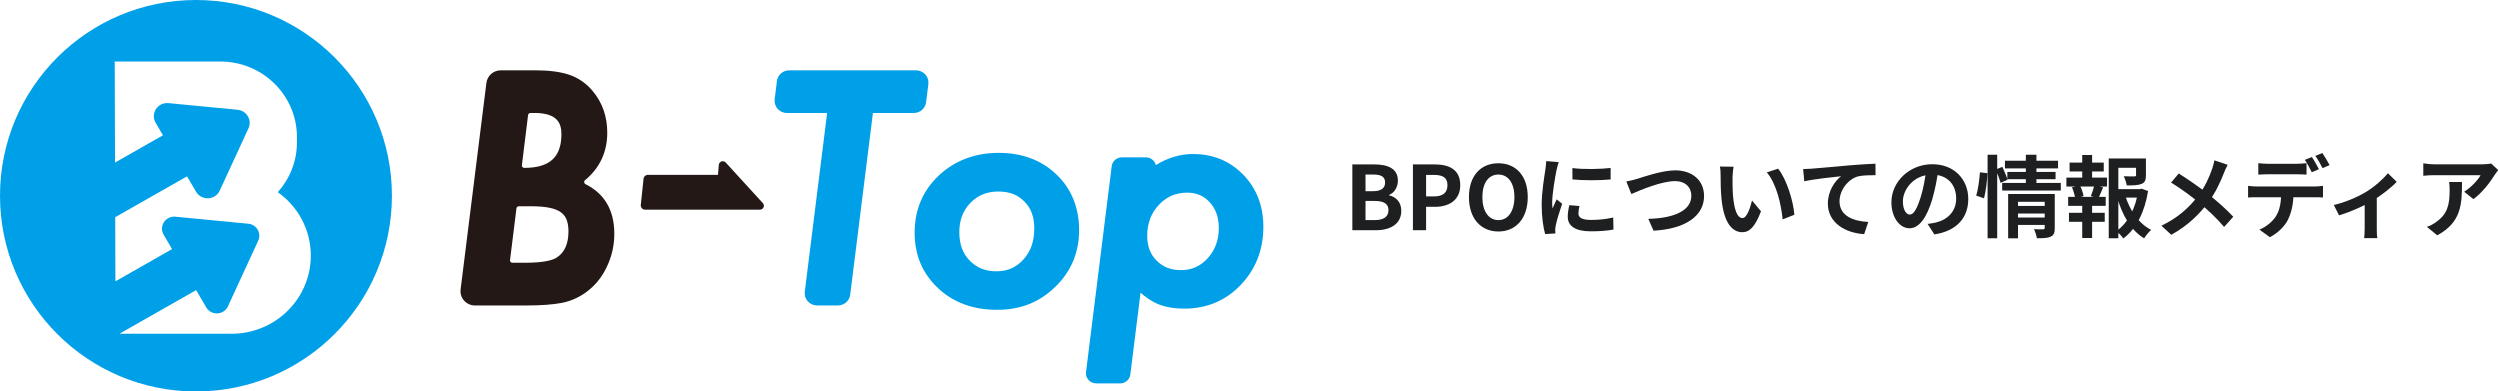 <svg width="281" height="44" viewBox="0 0 281 44" fill="none" xmlns="http://www.w3.org/2000/svg">
<path d="M22.026 0C9.861 0 0 9.85 0 22C0 34.15 9.861 44 22.026 44C34.191 44 44.052 34.15 44.052 22C44.052 9.85 34.189 0 22.026 0ZM34.936 28.732C34.936 33.582 30.945 37.513 26.022 37.513H13.428L22.045 32.612L23.181 34.551C23.739 35.505 25.157 35.436 25.62 34.434L29.024 27.05C29.412 26.205 28.844 25.235 27.907 25.146L19.714 24.357C18.603 24.251 17.834 25.426 18.392 26.38L19.34 27.998L12.973 31.621L12.949 24.414L21.022 19.822L22.036 21.549C22.646 22.59 24.194 22.517 24.7 21.422L27.929 14.421C28.353 13.498 27.733 12.438 26.71 12.339L18.938 11.591C17.723 11.476 16.883 12.759 17.493 13.8L18.317 15.206L12.93 18.272L12.894 6.916H24.764C29.522 6.916 33.377 10.716 33.377 15.4V15.994C33.377 18.144 32.562 20.105 31.226 21.601C33.473 23.196 34.936 25.792 34.936 28.73V28.732Z" fill="#00A0E9"/>
<path d="M65.824 20.704C65.692 20.638 65.666 20.525 65.661 20.48C65.654 20.419 65.664 20.332 65.752 20.259C67.415 18.885 68.256 17.085 68.256 14.909C68.256 13.087 67.698 11.506 66.598 10.208C65.896 9.371 65.024 8.764 64.003 8.41C63.012 8.073 61.723 7.903 60.168 7.903H56.289C55.468 7.903 54.773 8.509 54.672 9.312L51.771 32.534C51.714 32.989 51.86 33.45 52.169 33.794C52.478 34.139 52.923 34.337 53.391 34.337H59.032C59.935 34.337 60.731 34.311 61.395 34.261C62.068 34.212 62.655 34.139 63.143 34.047C64.116 33.855 65.022 33.461 65.834 32.876C66.847 32.152 67.642 31.189 68.191 30.023C68.761 28.853 69.049 27.593 69.049 26.271C69.049 23.647 67.963 21.776 65.824 20.707V20.704ZM58.932 18.871C58.826 18.871 58.759 18.814 58.728 18.781C58.697 18.748 58.649 18.675 58.661 18.571L59.356 12.934C59.373 12.799 59.487 12.698 59.624 12.698H60.086C62.76 12.698 63.103 13.972 63.103 15.084C63.103 17.665 61.778 18.869 58.932 18.869V18.871ZM58.05 23.418C58.067 23.284 58.182 23.185 58.318 23.185H59.756C60.561 23.185 61.253 23.246 61.816 23.364C62.329 23.473 62.743 23.64 63.047 23.864C63.333 24.074 63.539 24.334 63.673 24.662C63.819 25.018 63.896 25.466 63.896 25.993C63.896 27.401 63.467 28.369 62.578 28.947C62.175 29.214 61.239 29.532 59.063 29.532H57.597C57.492 29.532 57.425 29.476 57.394 29.443C57.362 29.41 57.315 29.337 57.327 29.233L58.05 23.418Z" fill="#231815"/>
<path d="M104.002 8.365C103.738 8.07 103.357 7.903 102.957 7.903H88.71C88.006 7.903 87.409 8.422 87.326 9.111L87.072 11.162C87.024 11.551 87.148 11.945 87.412 12.24C87.678 12.535 88.058 12.703 88.456 12.703H92.927C92.927 12.703 92.943 12.703 92.955 12.714C92.967 12.726 92.965 12.738 92.965 12.743L90.457 32.791C90.409 33.183 90.531 33.575 90.797 33.87C91.063 34.164 91.444 34.334 91.841 34.334H94.177C94.882 34.334 95.476 33.815 95.562 33.129L98.113 12.736C98.116 12.717 98.132 12.703 98.152 12.703H102.708C103.413 12.703 104.009 12.183 104.093 11.494L104.347 9.444C104.395 9.054 104.27 8.66 104.007 8.365H104.002Z" fill="#00A0E9"/>
<path d="M118.745 19.614C117.07 18 114.883 17.181 112.248 17.181C109.613 17.181 107.303 18.043 105.506 19.742C103.714 21.436 102.806 23.588 102.806 26.141C102.806 28.695 103.688 30.736 105.425 32.378C107.143 34.002 109.378 34.823 112.066 34.823C114.754 34.823 116.852 33.955 118.613 32.241C120.391 30.526 121.292 28.381 121.292 25.863C121.292 23.345 120.434 21.209 118.745 19.614ZM116.253 25.684C116.253 27.13 115.853 28.27 115.022 29.174C114.227 30.061 113.237 30.493 111.999 30.493C110.76 30.493 109.771 30.099 108.99 29.285C108.206 28.487 107.828 27.442 107.828 26.092C107.828 24.742 108.237 23.673 109.076 22.8C109.907 21.943 110.935 21.528 112.214 21.528C113.494 21.528 114.399 21.896 115.149 22.666C115.892 23.397 116.253 24.386 116.253 25.686V25.684Z" fill="#00A0E9"/>
<path d="M139.75 19.647C138.248 18.097 136.346 17.311 134.094 17.311C132.65 17.311 131.246 17.731 129.914 18.559C129.871 18.378 129.782 18.208 129.655 18.066C129.437 17.823 129.123 17.684 128.795 17.684H126.095C125.515 17.684 125.027 18.111 124.955 18.677L122.068 41.822C122.027 42.143 122.13 42.468 122.348 42.709C122.566 42.952 122.88 43.092 123.208 43.092H125.908C126.488 43.092 126.977 42.664 127.048 42.098L128.198 32.904C128.79 33.419 129.368 33.811 129.919 34.068C130.769 34.481 131.852 34.688 133.138 34.688C135.644 34.688 137.769 33.792 139.458 32.024C141.147 30.257 142.002 28.058 142.002 25.488C142.002 23.154 141.245 21.188 139.753 19.647H139.75ZM136.995 25.634C136.995 26.974 136.586 28.083 135.75 29.023C134.93 29.922 133.953 30.361 132.757 30.361C131.562 30.361 130.719 30.011 130.002 29.289C129.293 28.591 128.948 27.675 128.948 26.495C128.948 25.108 129.375 23.973 130.254 23.031C131.116 22.104 132.163 21.655 133.45 21.655C134.487 21.655 135.316 22.012 135.982 22.75C136.665 23.498 136.995 24.44 136.995 25.634Z" fill="#00A0E9"/>
<path d="M85.747 22.835L81.573 18.269C81.312 17.981 80.828 18.142 80.795 18.526L80.699 19.654H72.82C72.57 19.654 72.362 19.841 72.336 20.084L72.024 23.038C71.995 23.322 72.218 23.567 72.508 23.567H80.835C80.835 23.567 80.845 23.567 80.85 23.567H85.414C85.802 23.567 86.005 23.114 85.747 22.831V22.835Z" fill="#231815"/>
<path d="M280.799 19.119C280.699 19.249 280.509 19.489 280.419 19.629C279.949 20.409 278.999 21.679 278.009 22.379L276.969 21.549C277.779 21.059 278.559 20.179 278.819 19.689C278.209 19.689 274.229 19.689 273.599 19.689C273.189 19.689 272.849 19.709 272.379 19.759V18.359C272.769 18.419 273.189 18.469 273.599 18.469C274.229 18.469 278.469 18.469 278.989 18.469C279.269 18.469 279.819 18.429 280.009 18.379L280.799 19.119ZM276.729 20.459C276.729 22.939 276.669 24.979 273.949 26.449L272.779 25.499C273.109 25.389 273.469 25.219 273.839 24.939C275.099 24.059 275.339 23.009 275.339 21.369C275.339 21.049 275.329 20.789 275.279 20.459H276.729Z" fill="#1D1F21"/>
<path d="M262.32 23.039C263.63 22.749 265.11 22.079 265.9 21.599C266.88 21.009 267.88 20.119 268.4 19.469L269.39 20.439C268.79 21.089 267.58 22.029 266.49 22.669C265.59 23.199 264.05 23.869 262.91 24.209L262.32 23.039ZM265.79 22.389L267.15 22.129V25.679C267.15 26.039 267.16 26.569 267.22 26.769H265.73C265.76 26.569 265.79 26.039 265.79 25.679V22.389Z" fill="#1D1F21"/>
<path d="M253.834 18.339C254.154 18.379 254.574 18.409 254.904 18.409C255.534 18.409 257.594 18.409 258.184 18.409C258.524 18.409 258.914 18.379 259.254 18.339V19.629C258.914 19.609 258.524 19.589 258.184 19.589C257.594 19.589 255.534 19.589 254.914 19.589C254.564 19.589 254.144 19.609 253.834 19.629V18.339ZM252.684 20.889C252.974 20.929 253.324 20.959 253.634 20.959C254.264 20.959 259.594 20.959 260.184 20.959C260.394 20.959 260.834 20.939 261.104 20.889V22.199C260.854 22.179 260.464 22.169 260.184 22.169C259.594 22.169 254.264 22.169 253.634 22.169C253.344 22.169 252.954 22.179 252.684 22.199V20.889ZM257.794 21.589C257.794 22.899 257.564 23.899 257.144 24.739C256.794 25.429 256.024 26.209 255.134 26.659L253.954 25.809C254.664 25.529 255.374 24.959 255.774 24.369C256.274 23.619 256.404 22.669 256.404 21.599L257.794 21.589ZM259.854 17.649C260.104 18.009 260.464 18.649 260.644 19.019L259.844 19.359C259.644 18.949 259.334 18.359 259.064 17.969L259.854 17.649ZM261.034 17.199C261.294 17.569 261.664 18.209 261.844 18.559L261.054 18.899C260.844 18.479 260.524 17.899 260.244 17.519L261.034 17.199Z" fill="#1D1F21"/>
<path d="M250.391 18.529C250.251 18.759 250.061 19.2 249.971 19.439C249.591 20.43 248.981 21.75 248.151 22.829C247.221 24.029 245.991 25.32 244.051 26.39L242.941 25.369C244.761 24.5 246.011 23.39 247.071 22.009C247.861 20.97 248.311 19.939 248.661 18.939C248.751 18.68 248.851 18.27 248.901 18.02L250.391 18.529ZM244.891 19.5C245.881 20.119 247.251 21.07 248.091 21.73C249.161 22.559 250.211 23.5 251.021 24.36L249.991 25.509C249.121 24.489 248.241 23.669 247.181 22.79C246.461 22.189 245.291 21.29 244.031 20.52L244.891 19.5Z" fill="#1D1F21"/>
<path d="M237.612 21.26H240.672V22.21H237.612V21.26ZM237.022 17.81H240.702V18.86H238.102V26.78H237.022V17.81ZM240.092 17.81H241.202V19.7C241.202 20.21 241.102 20.51 240.712 20.67C240.322 20.83 239.782 20.84 239.042 20.84C239.002 20.53 238.852 20.1 238.712 19.81C239.202 19.83 239.752 19.83 239.892 19.83C240.052 19.82 240.092 19.79 240.092 19.68V17.81ZM238.872 21.96C239.372 23.62 240.382 25.13 241.792 25.84C241.532 26.06 241.182 26.49 241.002 26.79C239.522 25.9 238.542 24.19 237.972 22.19L238.872 21.96ZM240.322 21.26H240.532L240.722 21.21L241.442 21.47C241.082 23.75 240.162 25.69 238.662 26.8C238.482 26.53 238.132 26.18 237.872 25.98C239.242 25.03 240.072 23.3 240.322 21.49V21.26ZM232.622 18.28H236.462V19.27H232.622V18.28ZM232.552 23.92H236.572V24.93H232.552V23.92ZM232.262 19.96H236.832V20.97H232.262V19.96ZM232.462 22.13H236.682V23.14H232.462V22.13ZM234.042 17.42H235.152V20.34H234.042V17.42ZM234.042 22.55H235.152V26.75H234.042V22.55ZM235.402 20.82L236.392 21.06C236.192 21.52 236.022 21.97 235.862 22.28L235.012 22.04C235.152 21.7 235.322 21.18 235.402 20.82ZM232.892 21.06L233.782 20.84C233.972 21.21 234.152 21.73 234.192 22.04L233.252 22.3C233.212 21.98 233.062 21.46 232.892 21.06Z" fill="#1D1F21"/>
<path d="M226.585 23.149H230.045V23.999H226.585V23.149ZM225.355 18.069H231.325V18.929H225.355V18.069ZM225.625 19.329H231.045V20.139H225.625V19.329ZM225.045 20.559H231.635V21.419H225.045V20.559ZM226.595 24.449H230.065V25.279H226.595V24.449ZM225.715 21.809H229.995V22.679H226.825V26.789H225.715V21.809ZM229.825 21.809H230.955V25.629C230.955 26.149 230.855 26.439 230.495 26.599C230.135 26.769 229.645 26.779 228.945 26.779C228.905 26.479 228.755 26.039 228.625 25.759C229.025 25.779 229.505 25.779 229.645 25.769C229.775 25.769 229.825 25.729 229.825 25.609V21.809ZM227.705 17.389H228.895V20.839H227.705V17.389ZM223.405 17.389H224.485V26.779H223.405V17.389ZM222.545 19.369L223.385 19.469C223.365 20.309 223.205 21.509 223.005 22.289L222.125 21.989C222.345 21.299 222.485 20.179 222.545 19.369ZM224.325 19.059L225.065 18.749C225.275 19.209 225.535 19.819 225.645 20.189L224.865 20.559C224.765 20.169 224.525 19.539 224.325 19.059Z" fill="#1D1F21"/>
<path d="M217.874 19.029C217.734 20.049 217.534 21.219 217.184 22.399C216.584 24.419 215.724 25.659 214.634 25.659C213.514 25.659 212.594 24.429 212.594 22.739C212.594 20.439 214.604 18.459 217.194 18.459C219.664 18.459 221.234 20.179 221.234 22.369C221.234 24.469 219.944 25.959 217.424 26.349L216.664 25.169C217.054 25.119 217.334 25.069 217.604 25.009C218.874 24.699 219.874 23.789 219.874 22.319C219.874 20.749 218.894 19.629 217.164 19.629C215.044 19.629 213.884 21.359 213.884 22.619C213.884 23.629 214.284 24.119 214.664 24.119C215.094 24.119 215.474 23.479 215.894 22.129C216.184 21.189 216.404 20.039 216.504 18.989L217.874 19.029Z" fill="#1D1F21"/>
<path d="M202.672 19.008C203.062 18.998 203.462 18.978 203.652 18.958C204.492 18.878 206.132 18.738 207.972 18.578C209.002 18.488 210.092 18.428 210.802 18.398L210.812 19.688C210.272 19.688 209.412 19.698 208.872 19.818C207.672 20.138 206.762 21.438 206.762 22.618C206.762 24.268 208.302 24.858 209.992 24.948L209.532 26.318C207.432 26.188 205.452 25.058 205.452 22.888C205.452 21.448 206.262 20.318 206.942 19.808C206.002 19.908 203.962 20.118 202.802 20.378L202.672 19.008Z" fill="#1D1F21"/>
<path d="M194.856 18.739C194.786 19.089 194.736 19.679 194.736 19.959C194.736 20.609 194.736 21.349 194.796 22.079C194.936 23.519 195.236 24.509 195.866 24.509C196.346 24.509 196.736 23.329 196.926 22.539L197.936 23.749C197.266 25.499 196.646 26.099 195.846 26.099C194.736 26.099 193.786 25.119 193.506 22.439C193.406 21.519 193.396 20.339 193.396 19.729C193.396 19.459 193.386 19.029 193.316 18.719L194.856 18.739ZM199.856 18.959C200.806 20.109 201.576 22.609 201.686 24.139L200.366 24.659C200.216 23.039 199.676 20.619 198.586 19.379L199.856 18.959Z" fill="#1D1F21"/>
<path d="M182.797 20.398C183.167 20.338 183.667 20.208 184.037 20.098C184.797 19.858 186.837 19.148 188.307 19.148C190.107 19.148 191.537 20.188 191.537 22.038C191.537 24.298 189.377 25.748 185.857 25.928L185.267 24.598C187.977 24.538 190.107 23.758 190.107 22.008C190.107 21.068 189.457 20.358 188.257 20.358C186.777 20.358 184.417 21.348 183.367 21.808L182.797 20.398Z" fill="#1D1F21"/>
<path d="M176.735 18.889C177.965 19.059 179.965 19.009 181.035 18.879V20.169C179.815 20.289 177.995 20.289 176.745 20.169L176.735 18.889ZM177.535 23.159C177.455 23.499 177.415 23.739 177.415 23.999C177.415 24.449 177.805 24.719 178.825 24.719C179.715 24.719 180.455 24.639 181.325 24.449L181.355 25.799C180.705 25.929 179.895 25.999 178.765 25.999C177.045 25.999 176.215 25.379 176.215 24.359C176.215 23.959 176.275 23.569 176.395 23.059L177.535 23.159ZM175.195 18.219C175.125 18.429 174.995 18.939 174.955 19.119C174.815 19.779 174.465 21.779 174.465 22.779C174.465 22.979 174.475 23.229 174.505 23.429C174.655 23.089 174.815 22.749 174.965 22.409L175.585 22.899C175.295 23.739 174.965 24.819 174.865 25.349C174.835 25.499 174.805 25.719 174.805 25.819C174.815 25.929 174.815 26.099 174.825 26.239L173.675 26.309C173.475 25.629 173.285 24.409 173.285 23.049C173.285 21.539 173.585 19.859 173.695 19.079C173.735 18.809 173.785 18.429 173.795 18.109L175.195 18.219Z" fill="#1D1F21"/>
<path d="M168.419 26.02C166.449 26.02 165.109 24.56 165.109 22.15C165.109 19.74 166.449 18.35 168.419 18.35C170.379 18.35 171.719 19.75 171.719 22.15C171.719 24.56 170.379 26.02 168.419 26.02ZM168.419 24.74C169.519 24.74 170.219 23.73 170.219 22.15C170.219 20.57 169.519 19.62 168.419 19.62C167.309 19.62 166.619 20.57 166.619 22.15C166.619 23.73 167.309 24.74 168.419 24.74Z" fill="#1D1F21"/>
<path d="M158.812 25.878V18.479H161.243C162.873 18.479 164.133 19.049 164.133 20.808C164.133 22.498 162.873 23.248 161.283 23.248H160.293V25.878H158.812ZM160.293 22.078H161.182C162.202 22.078 162.693 21.648 162.693 20.808C162.693 19.939 162.153 19.659 161.133 19.659H160.293V22.078Z" fill="#1D1F21"/>
<path d="M152.004 25.878V18.479H154.444C155.964 18.479 157.124 18.928 157.124 20.308C157.124 20.988 156.754 21.678 156.124 21.909V21.948C156.914 22.139 157.504 22.709 157.504 23.698C157.504 25.189 156.264 25.878 154.644 25.878H152.004ZM153.484 21.488H154.344C155.284 21.488 155.684 21.119 155.684 20.518C155.684 19.869 155.254 19.619 154.364 19.619H153.484V21.488ZM153.484 24.738H154.514C155.514 24.738 156.064 24.378 156.064 23.619C156.064 22.898 155.534 22.588 154.514 22.588H153.484V24.738Z" fill="#1D1F21"/>
</svg>
